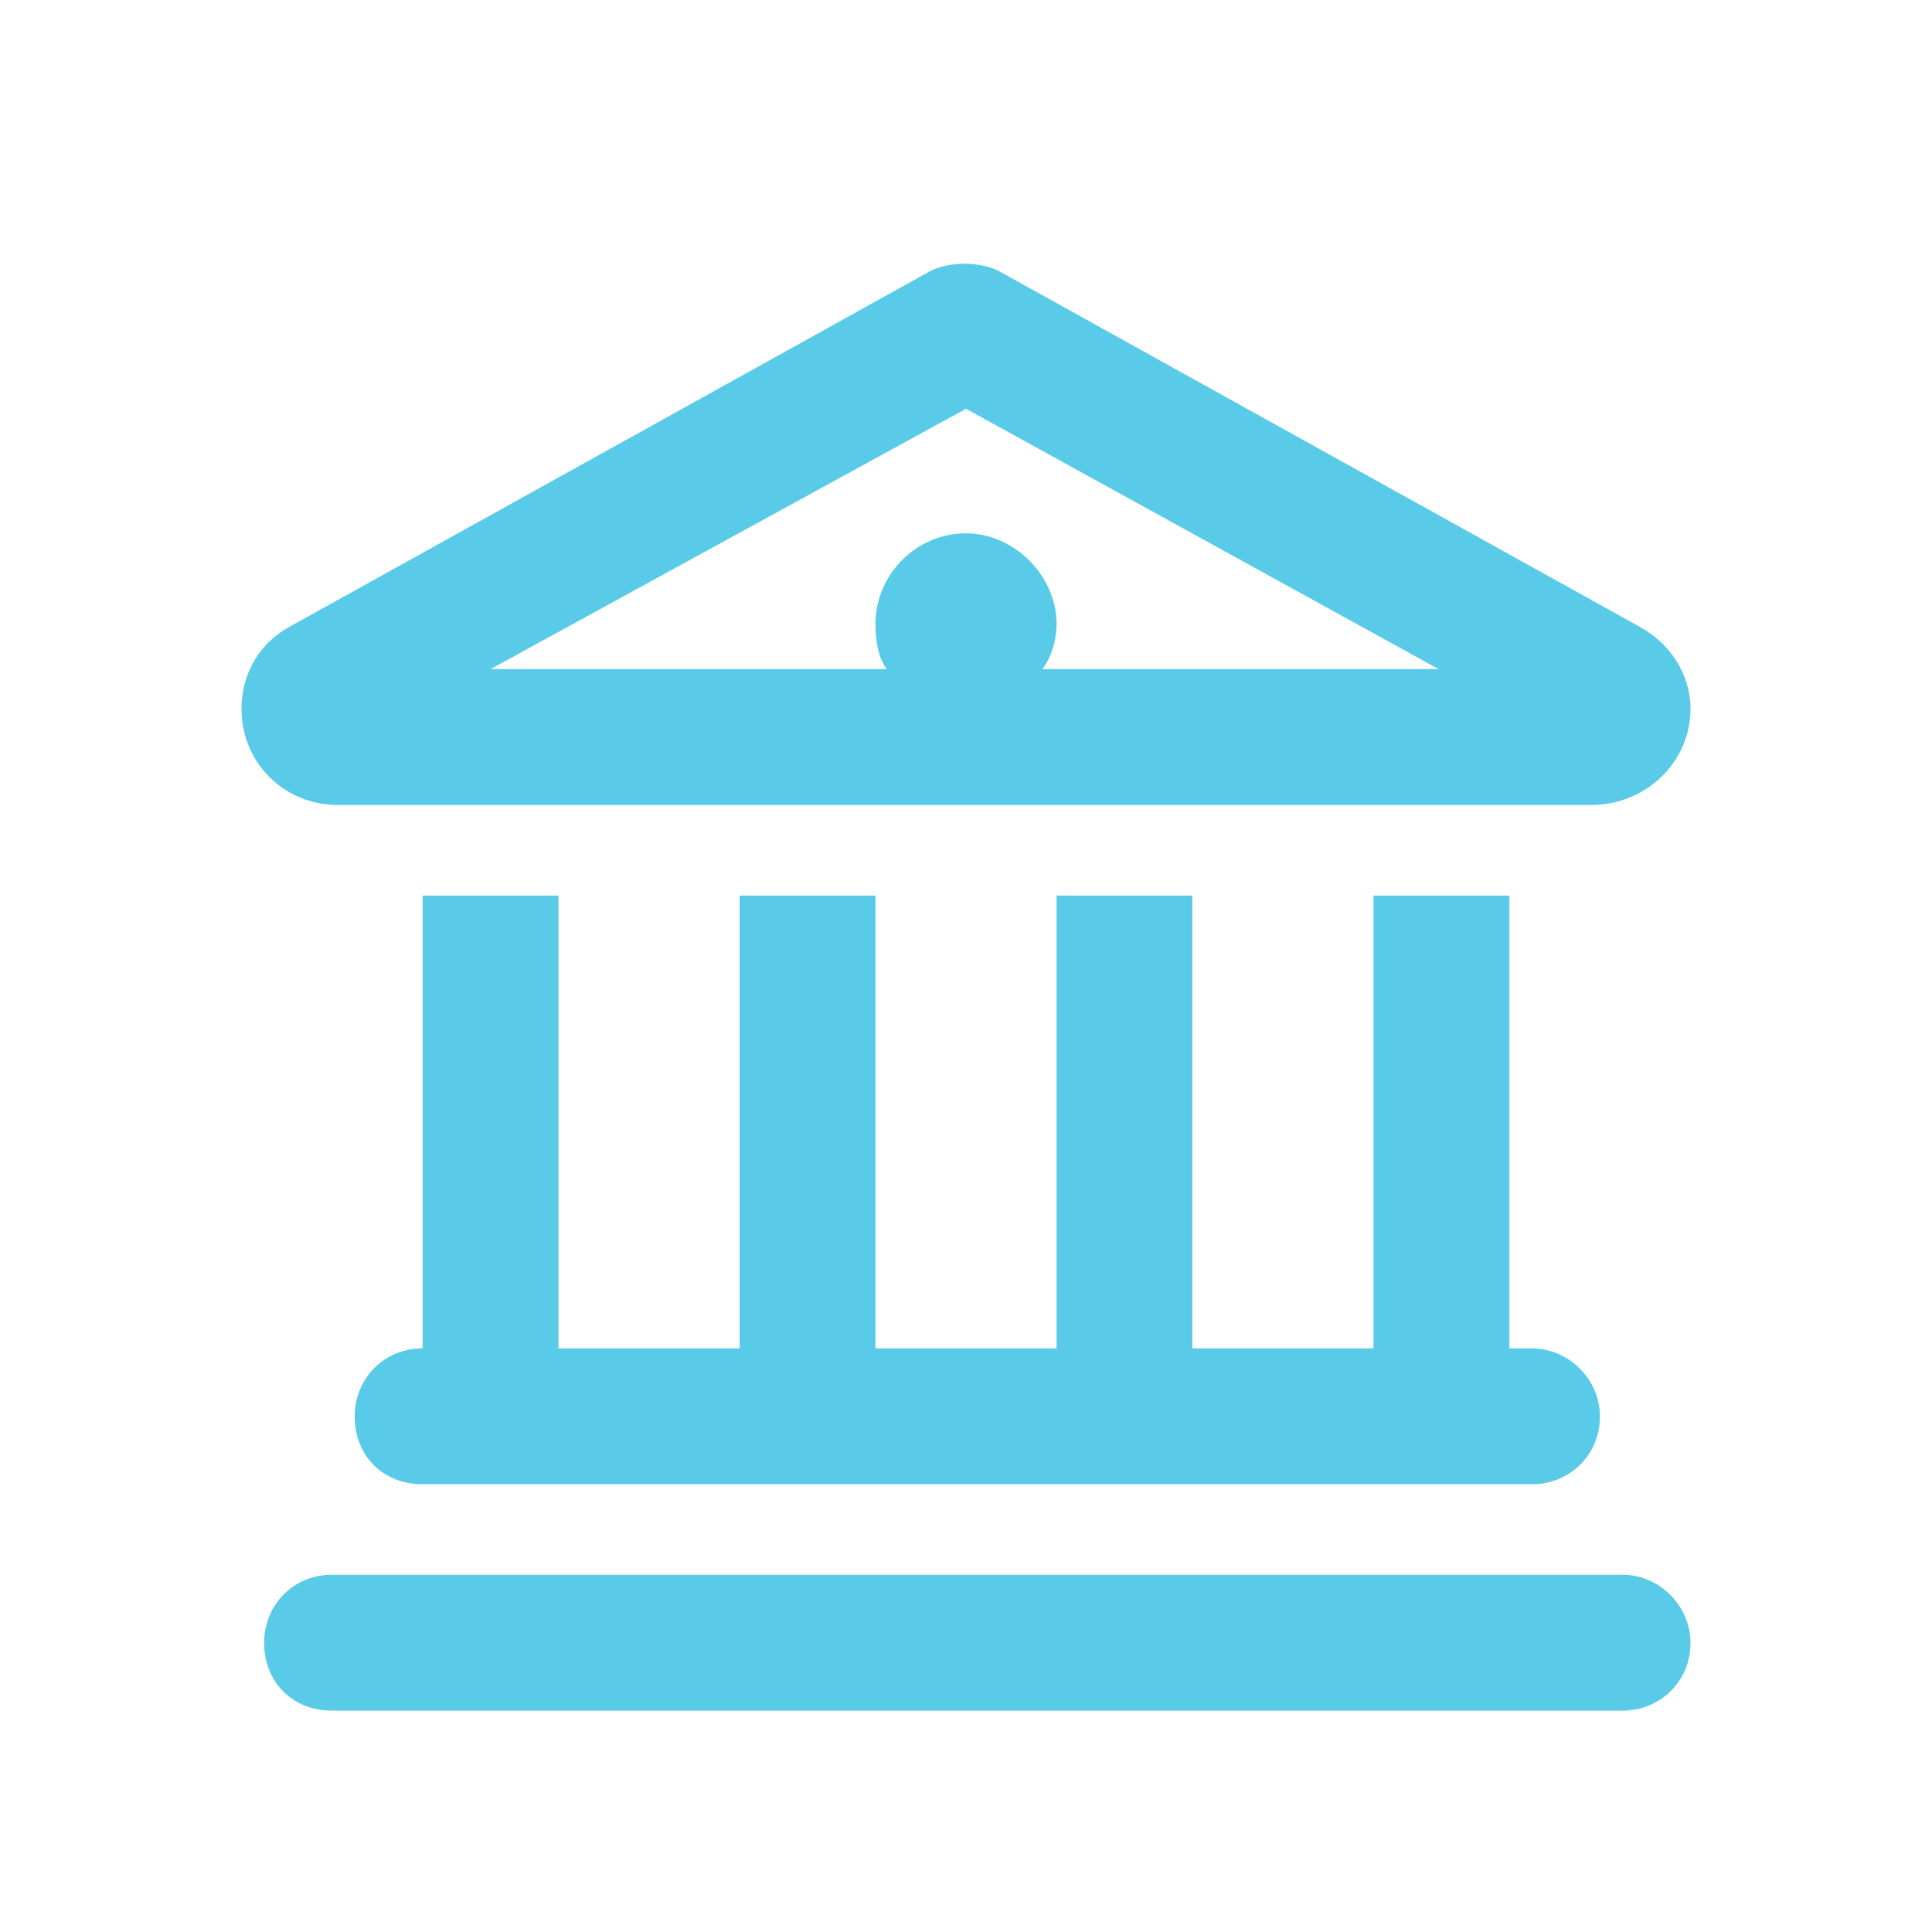 <svg width="24" height="24" viewBox="0 0 24 24" fill="none" xmlns="http://www.w3.org/2000/svg">
<path d="M20.367 7.785C20.754 7.996 21 8.383 21 8.805C21 9.473 20.438 10 19.77 10H4.195C3.527 10 3 9.473 3 8.805C3 8.383 3.211 7.996 3.598 7.785L11.578 3.355C11.824 3.25 12.141 3.25 12.387 3.355L20.367 7.785ZM10.875 7.75C10.875 7.152 11.367 6.625 12 6.625C12.598 6.625 13.125 7.152 13.125 7.75C13.125 7.961 13.055 8.172 12.949 8.312H17.871L12 5.078L6.094 8.312H11.016C10.91 8.172 10.875 7.961 10.875 7.75ZM5.25 11.125H6.938V16.75H9.188V11.125H10.875V16.75H13.125V11.125H14.812V16.75H17.062V11.125H18.75V16.75H19.031C19.488 16.75 19.875 17.137 19.875 17.594C19.875 18.086 19.488 18.438 19.031 18.438H5.25C4.758 18.438 4.406 18.086 4.406 17.594C4.406 17.137 4.758 16.75 5.25 16.75V11.125ZM20.156 19.562C20.613 19.562 21 19.949 21 20.406C21 20.898 20.613 21.25 20.156 21.25H4.125C3.633 21.25 3.281 20.898 3.281 20.406C3.281 19.949 3.633 19.562 4.125 19.562H20.156Z" fill="#59CBE8"/>
</svg>
